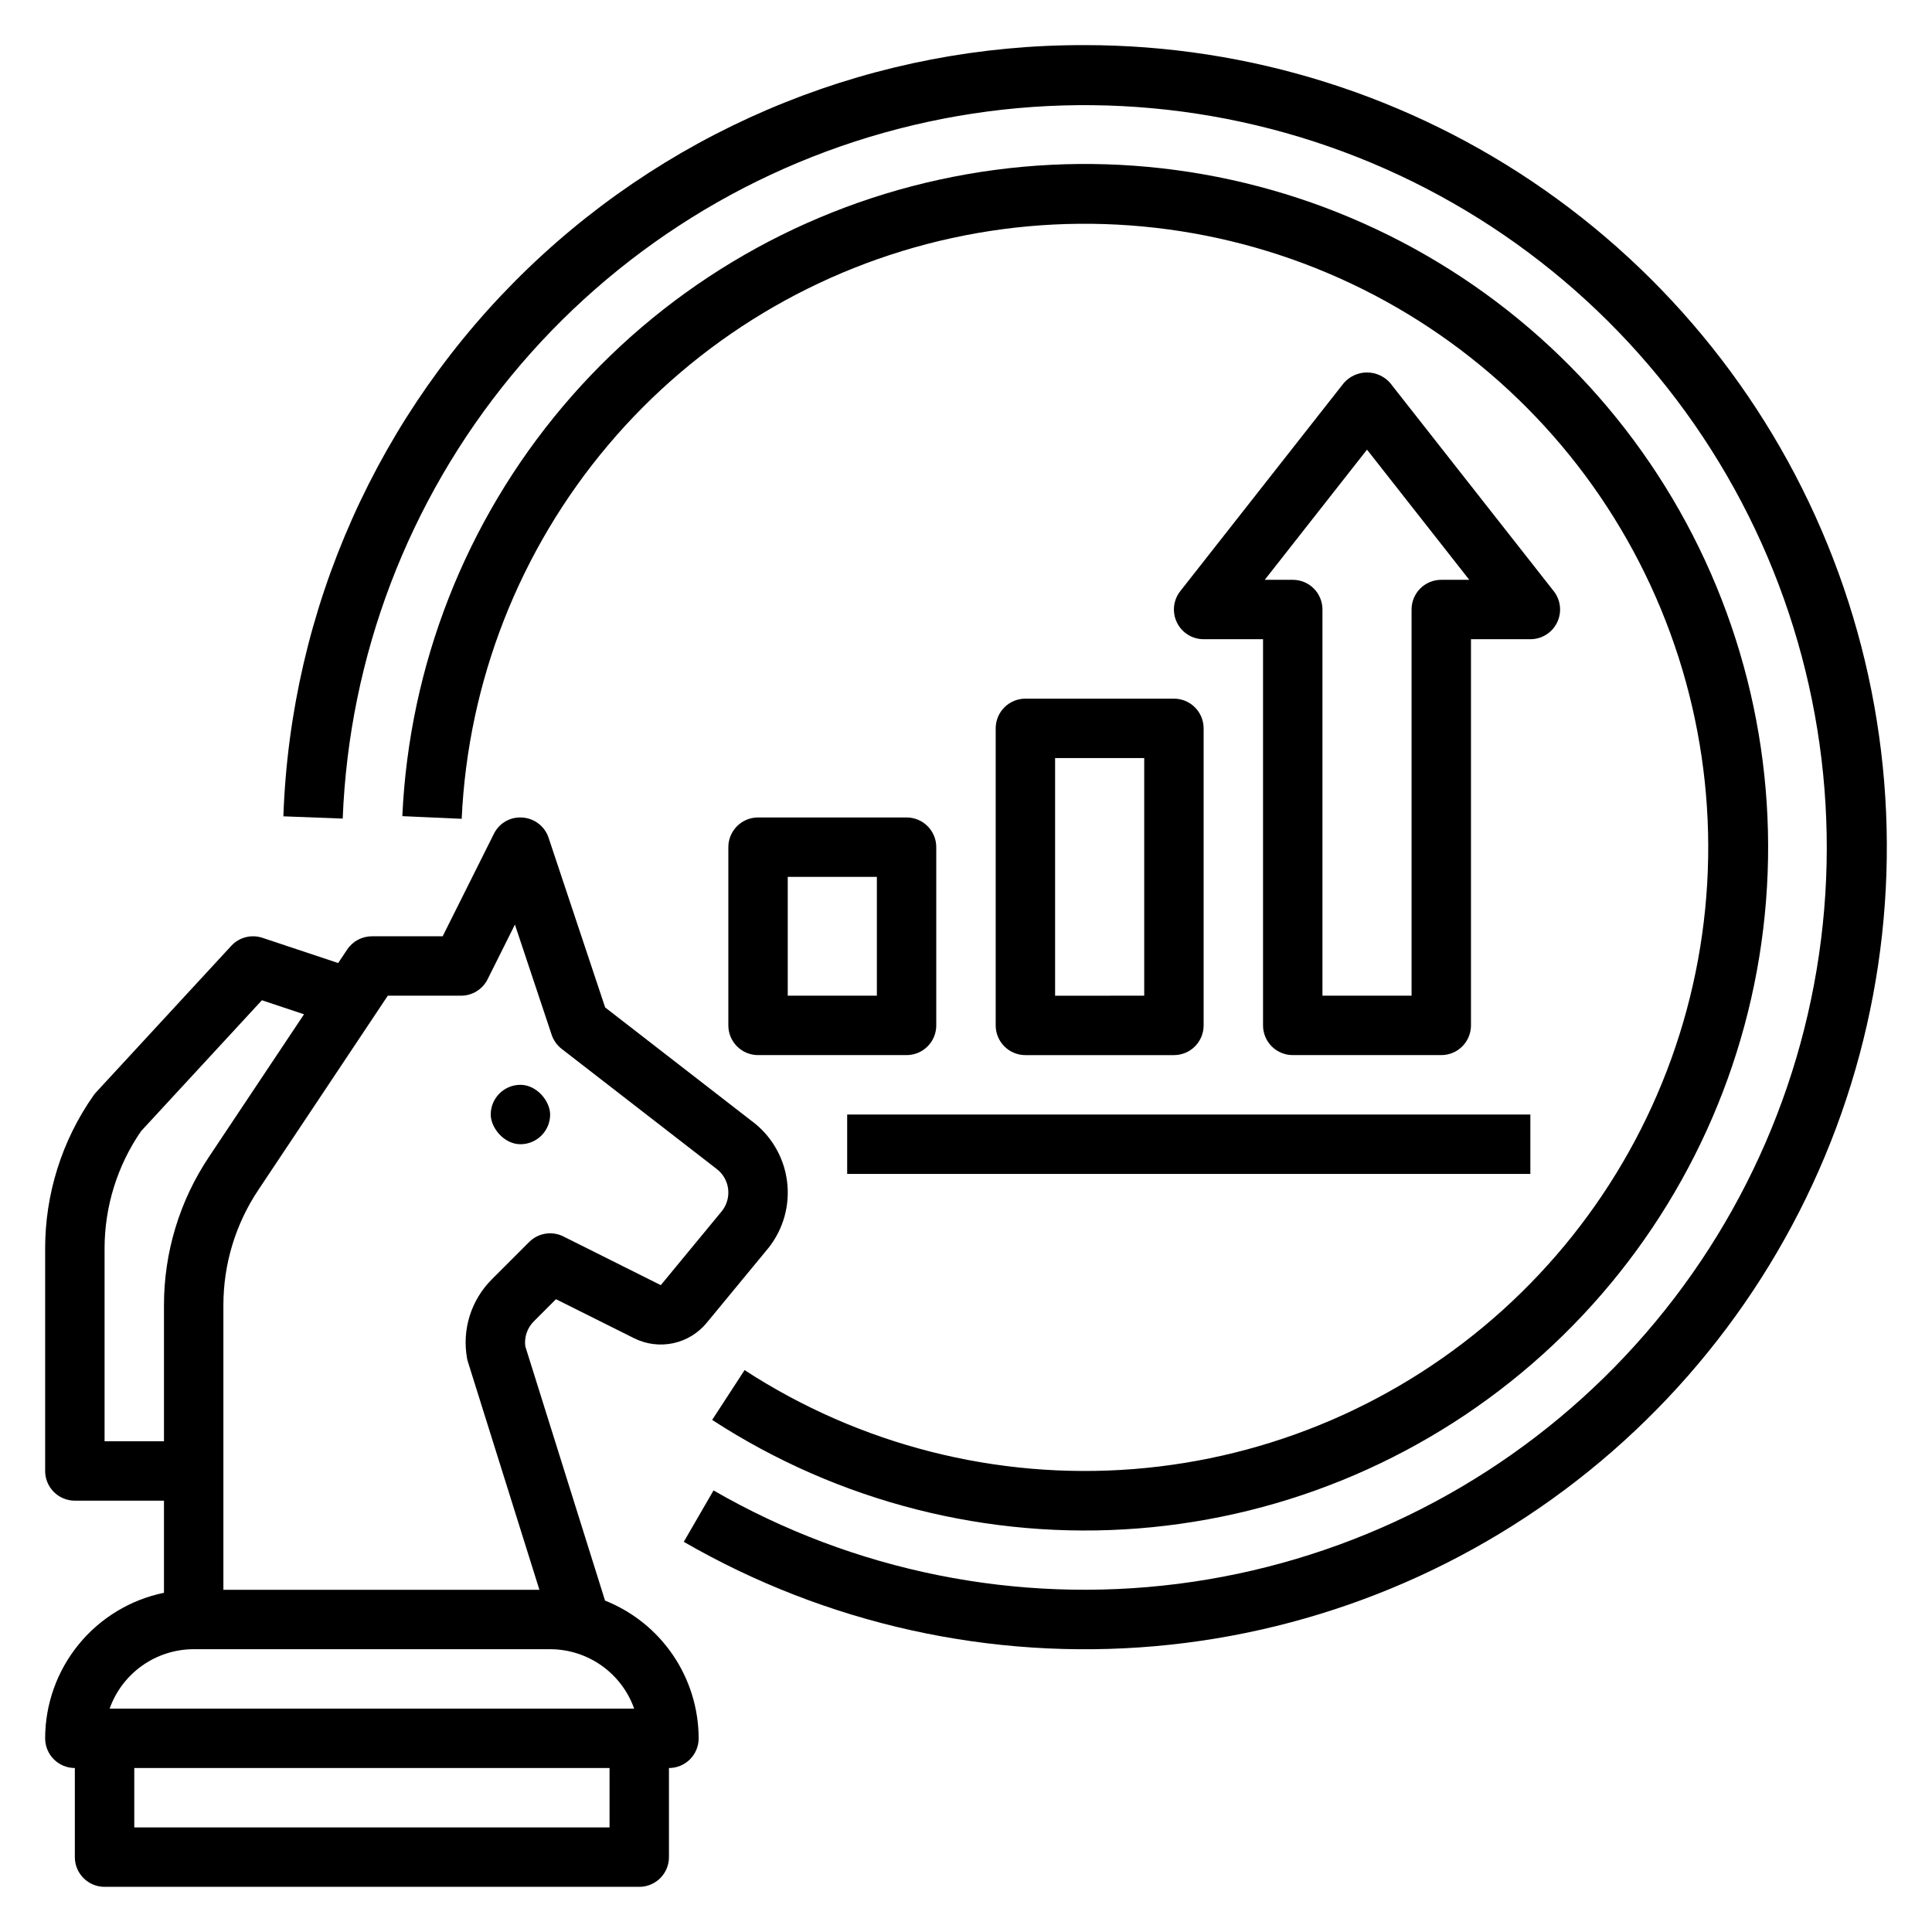 <?xml version="1.0" encoding="UTF-8"?>
<!-- Uploaded to: SVG Repo, www.svgrepo.com, Generator: SVG Repo Mixer Tools -->
<svg fill="#000000" width="800px" height="800px" version="1.1" viewBox="144 144 512 512" xmlns="http://www.w3.org/2000/svg">
 <g>
  <path d="m281.92 431.49c4.348 0 7.871 4.348 7.871 7.871 0 4.348-3.523 7.871-7.871 7.871-4.348 0-7.871-4.348-7.871-7.871 0-4.348 3.523-7.871 7.871-7.871z"/>
  <path d="m321.28 636.16v-23.617c2.09 0 4.094-0.828 5.57-2.305 1.477-1.477 2.305-3.481 2.301-5.566-0.016-7.867-2.387-15.547-6.809-22.055-4.422-6.504-10.691-11.535-18-14.441l-21.137-67.398v-0.004c-0.309-2.422 0.52-4.852 2.242-6.578l5.894-5.894 20.719 10.355 0.004-0.004c3.203 1.598 6.856 2.059 10.355 1.309 3.504-0.754 6.644-2.676 8.906-5.453l16.266-19.719h0.004c4.019-5.019 5.816-11.465 4.969-17.844-0.844-6.375-4.254-12.133-9.445-15.934l-38.746-30.027-14.992-44.965h0.004c-1.004-3.019-3.731-5.133-6.902-5.359-3.188-0.266-6.207 1.453-7.606 4.328l-13.566 27.137h-18.75c-2.633 0.004-5.09 1.316-6.551 3.508l-2.391 3.586-20.055-6.684c-2.938-0.984-6.176-0.152-8.273 2.121l-35.848 38.836c-0.242 0.262-0.469 0.539-0.668 0.832-8.359 11.898-12.832 26.09-12.809 40.629v58.871c0 2.086 0.828 4.09 2.305 5.566 1.477 1.477 3.481 2.305 5.566 2.305h23.617v24.41c-8.883 1.828-16.863 6.66-22.602 13.684-5.734 7.027-8.875 15.812-8.887 24.883 0 2.086 0.828 4.09 2.305 5.566 1.477 1.477 3.481 2.305 5.566 2.305v23.617c0 2.086 0.828 4.09 2.305 5.566 1.477 1.477 3.481 2.305 5.57 2.305h141.7c2.09 0 4.09-0.828 5.566-2.305 1.477-1.477 2.309-3.481 2.305-5.566zm-74.508-228.29h19.406c2.981 0 5.707-1.684 7.039-4.352l7.242-14.492 9.738 29.207h0.004c0.488 1.477 1.41 2.777 2.644 3.727l40.883 31.672h-0.004c1.742 1.246 2.902 3.148 3.215 5.266 0.309 2.121-0.258 4.273-1.566 5.969l-16.258 19.711-25.801-12.898v-0.004c-3.031-1.523-6.695-0.926-9.09 1.477l-9.91 9.91h0.004c-5.481 5.481-7.926 13.301-6.543 20.926 0.059 0.32 0.141 0.637 0.238 0.945l18.934 60.379h-83.746v-75.402c-0.012-10.879 3.211-21.516 9.254-30.562zm-75.059 118.08v-50.996c-0.016-11.137 3.356-22.012 9.668-31.184l32.027-34.695 11.16 3.719-25.211 37.82c-7.773 11.633-11.914 25.309-11.902 39.297v36.039zm23.617 55.105h94.461c4.883 0.008 9.645 1.523 13.633 4.34 3.988 2.82 7.004 6.805 8.641 11.406h-139.01c1.637-4.602 4.652-8.586 8.641-11.406 3.984-2.816 8.746-4.332 13.629-4.34zm-15.746 47.234v-15.746h125.95v15.742z"/>
  <path d="m431.49 155.96c-55.012-0.188-107.94 21.039-147.58 59.184-39.641 38.141-62.887 90.211-64.812 145.19l15.73 0.602-0.004-0.004c1.672-42.941 17.359-84.156 44.664-117.34 27.305-33.184 64.727-56.516 106.54-66.426s85.727-5.856 125.02 11.547c39.297 17.398 71.809 47.191 92.574 84.812 20.766 37.625 28.641 81.016 22.422 123.54-6.223 42.52-26.195 81.836-56.871 111.93s-70.359 49.324-112.99 54.738c-42.633 5.414-85.863-3.277-123.09-24.754l-7.887 13.621c37.777 21.809 81.348 31.465 124.8 27.664 43.453-3.805 84.684-20.887 118.1-48.926 33.414-28.039 57.395-65.676 68.684-107.81 11.289-42.137 9.344-86.723-5.574-127.71-14.918-40.988-42.086-76.395-77.816-101.42-35.73-25.02-78.293-38.441-121.91-38.445z"/>
  <path d="m332.73 520.29c33.457 21.777 73.176 31.887 112.97 28.754 39.797-3.129 77.445-19.324 107.09-46.062 29.645-26.742 49.617-62.527 56.816-101.8 7.199-39.266 1.223-79.809-17.004-115.33-18.227-35.516-47.684-64.016-83.781-81.059-36.098-17.047-76.816-21.688-115.82-13.195-39.008 8.488-74.117 29.633-99.867 60.141-25.75 30.504-40.695 68.668-42.512 108.55l15.727 0.707h0.004c1.668-36.395 15.316-71.215 38.82-99.051 23.504-27.836 55.547-47.125 91.145-54.867 35.598-7.746 72.758-3.508 105.7 12.051 32.941 15.559 59.82 41.566 76.453 73.98 16.633 32.414 22.09 69.414 15.523 105.25-6.57 35.832-24.793 68.492-51.844 92.898-27.047 24.406-61.402 39.191-97.719 42.059-36.32 2.863-72.566-6.356-103.11-26.219z"/>
  <path d="m415.74 329.15c-2.086 0-4.09 0.828-5.566 2.305-1.477 1.477-2.305 3.481-2.305 5.57v78.719c0 2.09 0.828 4.09 2.305 5.566 1.477 1.477 3.481 2.309 5.566 2.305h39.359c2.09 0.004 4.094-0.828 5.57-2.305 1.477-1.477 2.305-3.477 2.305-5.566v-78.719c0-2.09-0.828-4.094-2.305-5.57s-3.481-2.305-5.57-2.305zm31.488 78.719-23.617 0.004v-62.977h23.617z"/>
  <path d="m392.12 415.74v-47.23c0.004-2.09-0.828-4.094-2.305-5.57-1.477-1.477-3.477-2.305-5.566-2.305h-39.359c-2.09 0-4.09 0.828-5.566 2.305-1.477 1.477-2.309 3.481-2.305 5.57v47.23c-0.004 2.09 0.828 4.09 2.305 5.566 1.477 1.477 3.477 2.309 5.566 2.305h39.359c2.09 0.004 4.09-0.828 5.566-2.305 1.477-1.477 2.309-3.477 2.305-5.566zm-15.742-7.871h-23.617v-31.488h23.617z"/>
  <path d="m486.59 423.61h39.359c2.09 0.004 4.094-0.828 5.57-2.305 1.477-1.477 2.305-3.477 2.305-5.566v-102.34h15.742c3.016 0 5.766-1.719 7.082-4.434 1.316-2.711 0.973-5.934-0.895-8.305l-43.297-55.105h0.004c-1.551-1.805-3.809-2.848-6.191-2.848-2.379 0-4.641 1.043-6.188 2.848l-43.297 55.105c-1.863 2.371-2.211 5.594-0.891 8.305 1.316 2.715 4.066 4.434 7.082 4.434h15.742v102.34c0 2.09 0.828 4.09 2.305 5.566 1.477 1.477 3.481 2.309 5.566 2.305zm19.68-160.45 27.102 34.496h-7.422c-2.086-0.004-4.09 0.824-5.566 2.301-1.477 1.477-2.305 3.481-2.305 5.57v102.34h-23.617v-102.34c0.004-2.09-0.824-4.094-2.301-5.57-1.477-1.477-3.481-2.305-5.57-2.301h-7.418z"/>
  <path d="m368.51 439.36h181.05v15.742h-181.05z"/>
 </g>
</svg>